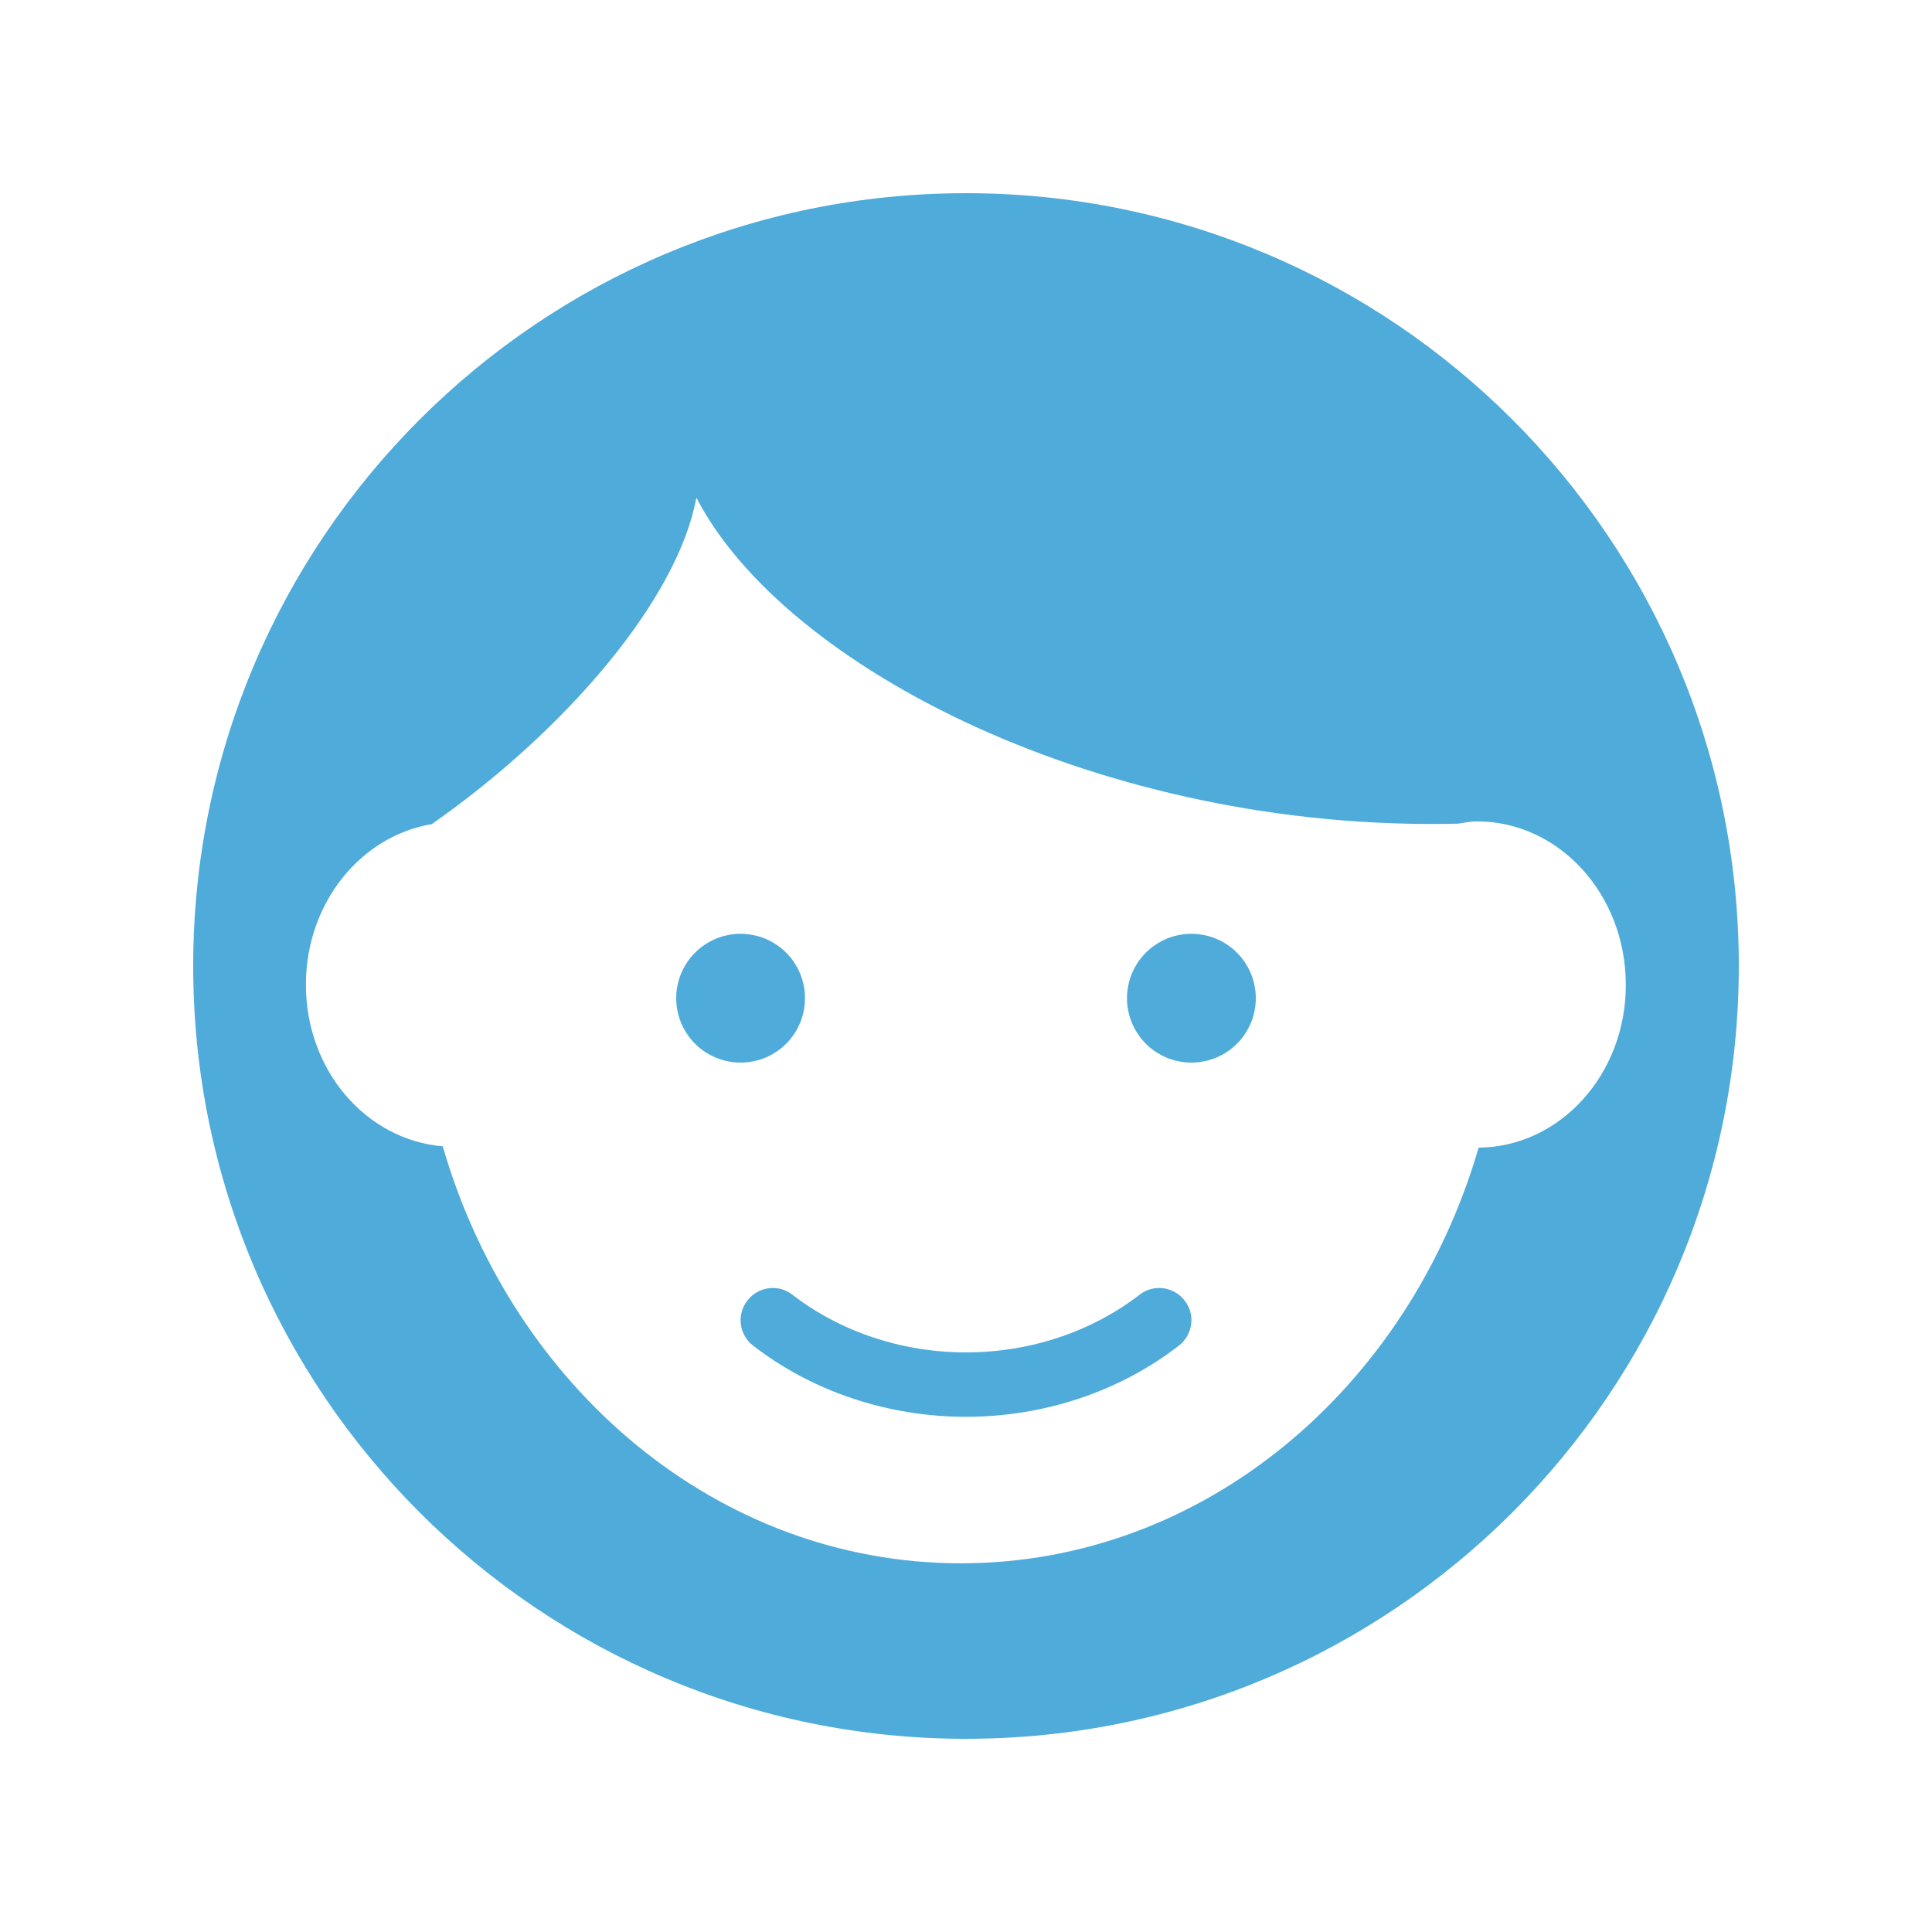 <svg xmlns="http://www.w3.org/2000/svg" xmlns:xlink="http://www.w3.org/1999/xlink" width="200" zoomAndPan="magnify" viewBox="0 0 150 150" height="200" preserveAspectRatio="xMidYMid meet" version="1.0"><rect x="-15" width="180" fill="#ffffff" y="-15" height="180" fill-opacity="1"/><rect x="-15" width="180" fill="#ffffff" y="-15" height="180" fill-opacity="1"/><path fill="#4eabda" d="M 88.477 100.523 C 84.75 103.398 79.977 105 75 105 C 70.023 105 65.25 103.398 61.523 100.523 C 60.449 99.676 58.875 99.875 58.023 100.977 C 57.176 102.074 57.375 103.625 58.477 104.477 C 63.051 108.023 68.926 110 75 110 C 81.074 110 86.949 108.023 91.523 104.477 C 92.625 103.625 92.824 102.051 91.977 100.977 C 91.125 99.875 89.551 99.676 88.477 100.523 Z M 88.477 100.523 " fill-opacity="1" fill-rule="nonzero"/><path fill="#4eabda" d="M 62.5 77.5 C 62.5 77.828 62.469 78.152 62.402 78.477 C 62.34 78.797 62.246 79.109 62.121 79.414 C 61.992 79.715 61.84 80.004 61.656 80.277 C 61.477 80.551 61.27 80.805 61.035 81.035 C 60.805 81.27 60.551 81.477 60.277 81.656 C 60.004 81.84 59.715 81.992 59.414 82.121 C 59.109 82.246 58.797 82.34 58.477 82.402 C 58.152 82.469 57.828 82.5 57.5 82.5 C 57.172 82.5 56.848 82.469 56.523 82.402 C 56.203 82.34 55.891 82.246 55.586 82.121 C 55.285 81.992 54.996 81.84 54.723 81.656 C 54.449 81.477 54.195 81.27 53.965 81.035 C 53.73 80.805 53.523 80.551 53.344 80.277 C 53.16 80.004 53.008 79.715 52.879 79.414 C 52.754 79.109 52.66 78.797 52.598 78.477 C 52.531 78.152 52.5 77.828 52.5 77.5 C 52.5 77.172 52.531 76.848 52.598 76.523 C 52.66 76.203 52.754 75.891 52.879 75.586 C 53.008 75.285 53.16 74.996 53.344 74.723 C 53.523 74.449 53.73 74.195 53.965 73.965 C 54.195 73.73 54.449 73.523 54.723 73.344 C 54.996 73.16 55.285 73.008 55.586 72.879 C 55.891 72.754 56.203 72.66 56.523 72.598 C 56.848 72.531 57.172 72.5 57.5 72.5 C 57.828 72.5 58.152 72.531 58.477 72.598 C 58.797 72.66 59.109 72.754 59.414 72.879 C 59.715 73.008 60.004 73.16 60.277 73.344 C 60.551 73.523 60.805 73.73 61.035 73.965 C 61.27 74.195 61.477 74.449 61.656 74.723 C 61.84 74.996 61.992 75.285 62.121 75.586 C 62.246 75.891 62.34 76.203 62.402 76.523 C 62.469 76.848 62.5 77.172 62.5 77.5 Z M 62.5 77.5 " fill-opacity="1" fill-rule="nonzero"/><path fill="#4eabda" d="M 75 15 C 41.875 15 15 41.875 15 75 C 15 108.125 41.875 135 75 135 C 108.125 135 135 108.125 135 75 C 135 41.875 108.125 15 75 15 Z M 114.801 89.102 C 109.352 107.801 93.449 121.375 74.602 121.375 C 55.727 121.375 39.801 107.75 34.375 89 C 28.426 88.5 23.75 83.102 23.75 76.449 C 23.75 70.102 28.023 64.875 33.574 63.977 L 33.574 63.949 C 44.023 56.625 52.602 46.5 54.051 38.699 L 54.074 38.727 L 54.074 38.648 C 60.852 51.773 85.574 64.602 113.199 63.949 C 113.699 63.875 114.176 63.773 114.676 63.773 C 121.051 63.773 126.227 69.449 126.227 76.449 C 126.25 83.398 121.125 89.051 114.801 89.102 Z M 114.801 89.102 " fill-opacity="1" fill-rule="nonzero"/><path fill="#4eabda" d="M 97.5 77.5 C 97.5 77.828 97.469 78.152 97.402 78.477 C 97.34 78.797 97.246 79.109 97.121 79.414 C 96.992 79.715 96.84 80.004 96.656 80.277 C 96.477 80.551 96.27 80.805 96.035 81.035 C 95.805 81.27 95.551 81.477 95.277 81.656 C 95.004 81.84 94.715 81.992 94.414 82.121 C 94.109 82.246 93.797 82.34 93.477 82.402 C 93.152 82.469 92.828 82.5 92.5 82.5 C 92.172 82.5 91.848 82.469 91.523 82.402 C 91.203 82.34 90.891 82.246 90.586 82.121 C 90.285 81.992 89.996 81.84 89.723 81.656 C 89.449 81.477 89.195 81.27 88.965 81.035 C 88.73 80.805 88.523 80.551 88.344 80.277 C 88.16 80.004 88.008 79.715 87.879 79.414 C 87.754 79.109 87.66 78.797 87.598 78.477 C 87.531 78.152 87.5 77.828 87.5 77.5 C 87.5 77.172 87.531 76.848 87.598 76.523 C 87.66 76.203 87.754 75.891 87.879 75.586 C 88.008 75.285 88.16 74.996 88.344 74.723 C 88.523 74.449 88.73 74.195 88.965 73.965 C 89.195 73.73 89.449 73.523 89.723 73.344 C 89.996 73.16 90.285 73.008 90.586 72.879 C 90.891 72.754 91.203 72.66 91.523 72.598 C 91.848 72.531 92.172 72.5 92.5 72.5 C 92.828 72.5 93.152 72.531 93.477 72.598 C 93.797 72.66 94.109 72.754 94.414 72.879 C 94.715 73.008 95.004 73.16 95.277 73.344 C 95.551 73.523 95.805 73.73 96.035 73.965 C 96.27 74.195 96.477 74.449 96.656 74.723 C 96.84 74.996 96.992 75.285 97.121 75.586 C 97.246 75.891 97.34 76.203 97.402 76.523 C 97.469 76.848 97.5 77.172 97.5 77.5 Z M 97.5 77.5 " fill-opacity="1" fill-rule="nonzero"/></svg>